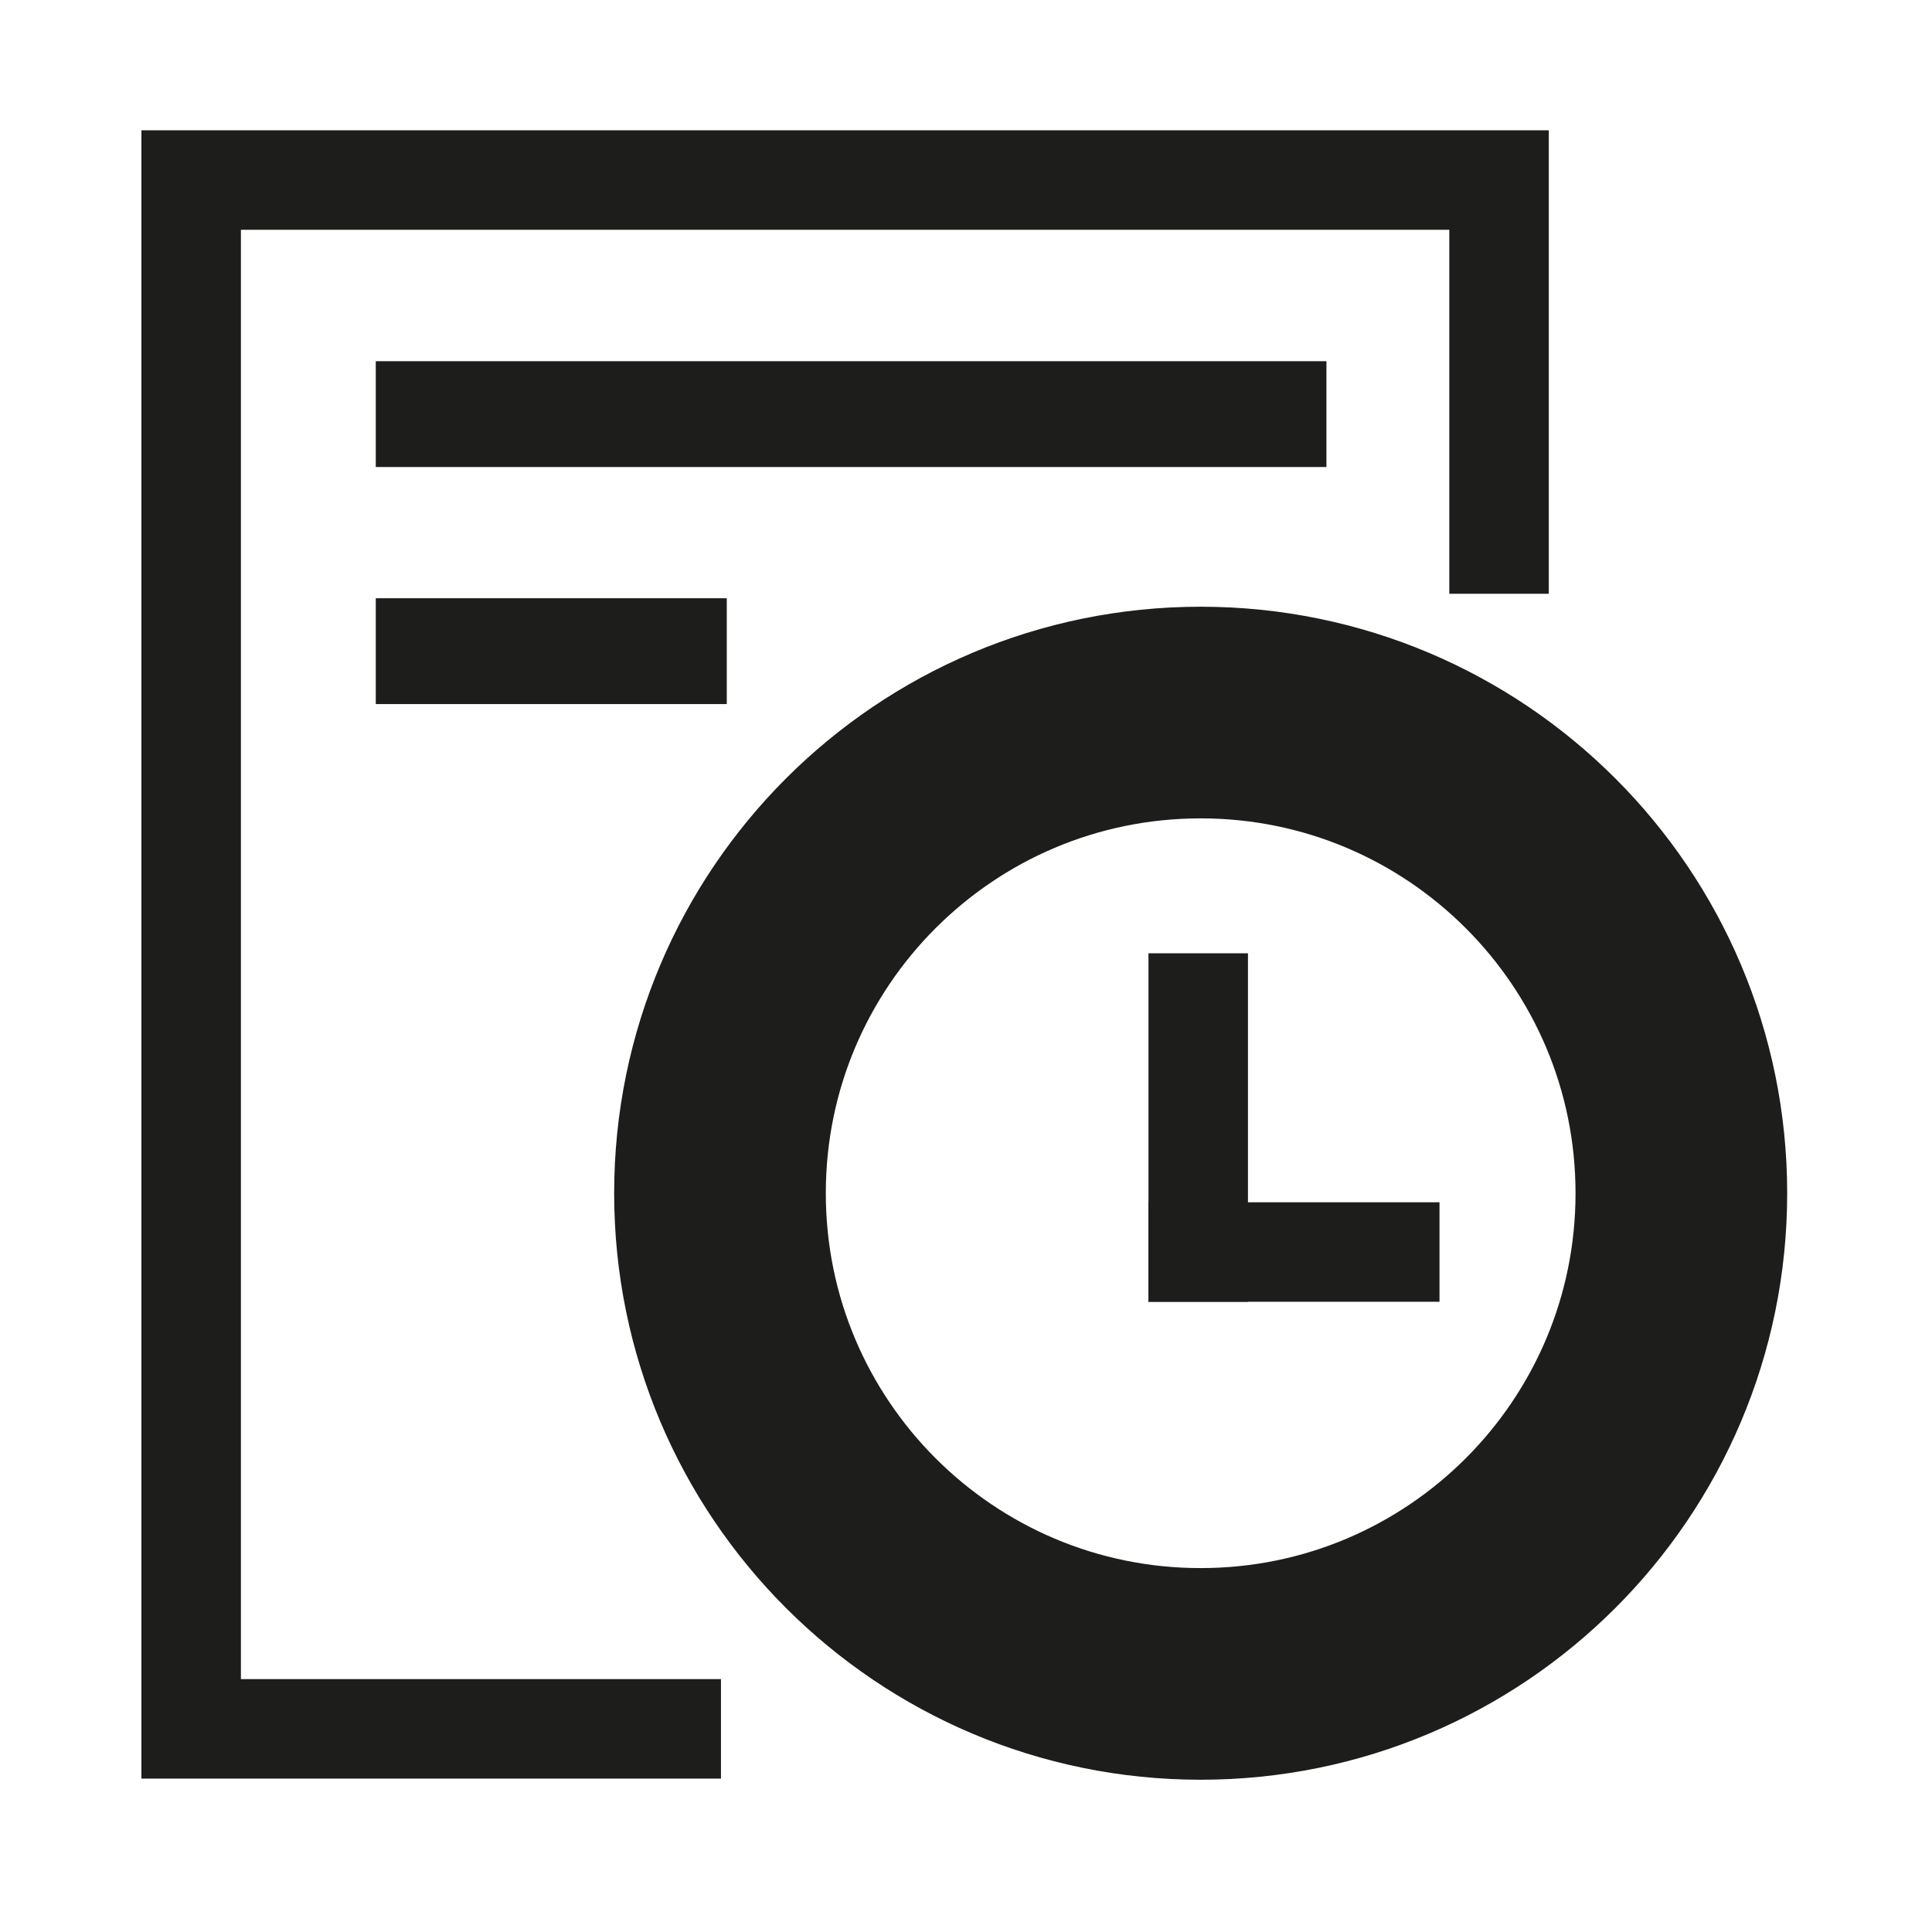 <svg width="71" height="70" viewBox="0 0 71 70" fill="none" xmlns="http://www.w3.org/2000/svg">
<g id="ICON-12" clip-path="url(#clip0_636_2989)">
<g id="Capa 1">
<g id="Group">
<path id="Vector" d="M24.667 63.533H7.025V6.616H55.089V19.992" stroke="#1D1D1B" stroke-width="3.656" stroke-miterlimit="10" stroke-linecap="square"/>
<path id="Vector_2" d="M15.754 23.929H24.764" stroke="#1D1D1B" stroke-width="3.889" stroke-miterlimit="10" stroke-linecap="square"/>
<path id="Vector_3" d="M15.754 15.218H46.801" stroke="#1D1D1B" stroke-width="3.889" stroke-miterlimit="10" stroke-linecap="square"/>
<path id="Vector_4" d="M44.124 61.514C53.88 61.514 61.789 53.605 61.789 43.849C61.789 34.093 53.88 26.185 44.124 26.185C34.368 26.185 26.459 34.093 26.459 43.849C26.459 53.605 34.368 61.514 44.124 61.514Z" stroke="#1D1D1B" stroke-width="7.778" stroke-miterlimit="10" stroke-linecap="square"/>
<path id="Vector_5" d="M44.034 36.86V46.01" stroke="#1D1D1B" stroke-width="3.656" stroke-miterlimit="10" stroke-linecap="square"/>
<path id="Vector_6" d="M51.073 46.01H44.034" stroke="#1D1D1B" stroke-width="3.656" stroke-miterlimit="10" stroke-linecap="square"/>
</g>
</g>
</g>
<defs>
<clipPath id="clip0_636_2989">
<rect width="70" height="70" fill="white" transform="translate(0.5)"/>
</clipPath>
</defs>
</svg>
